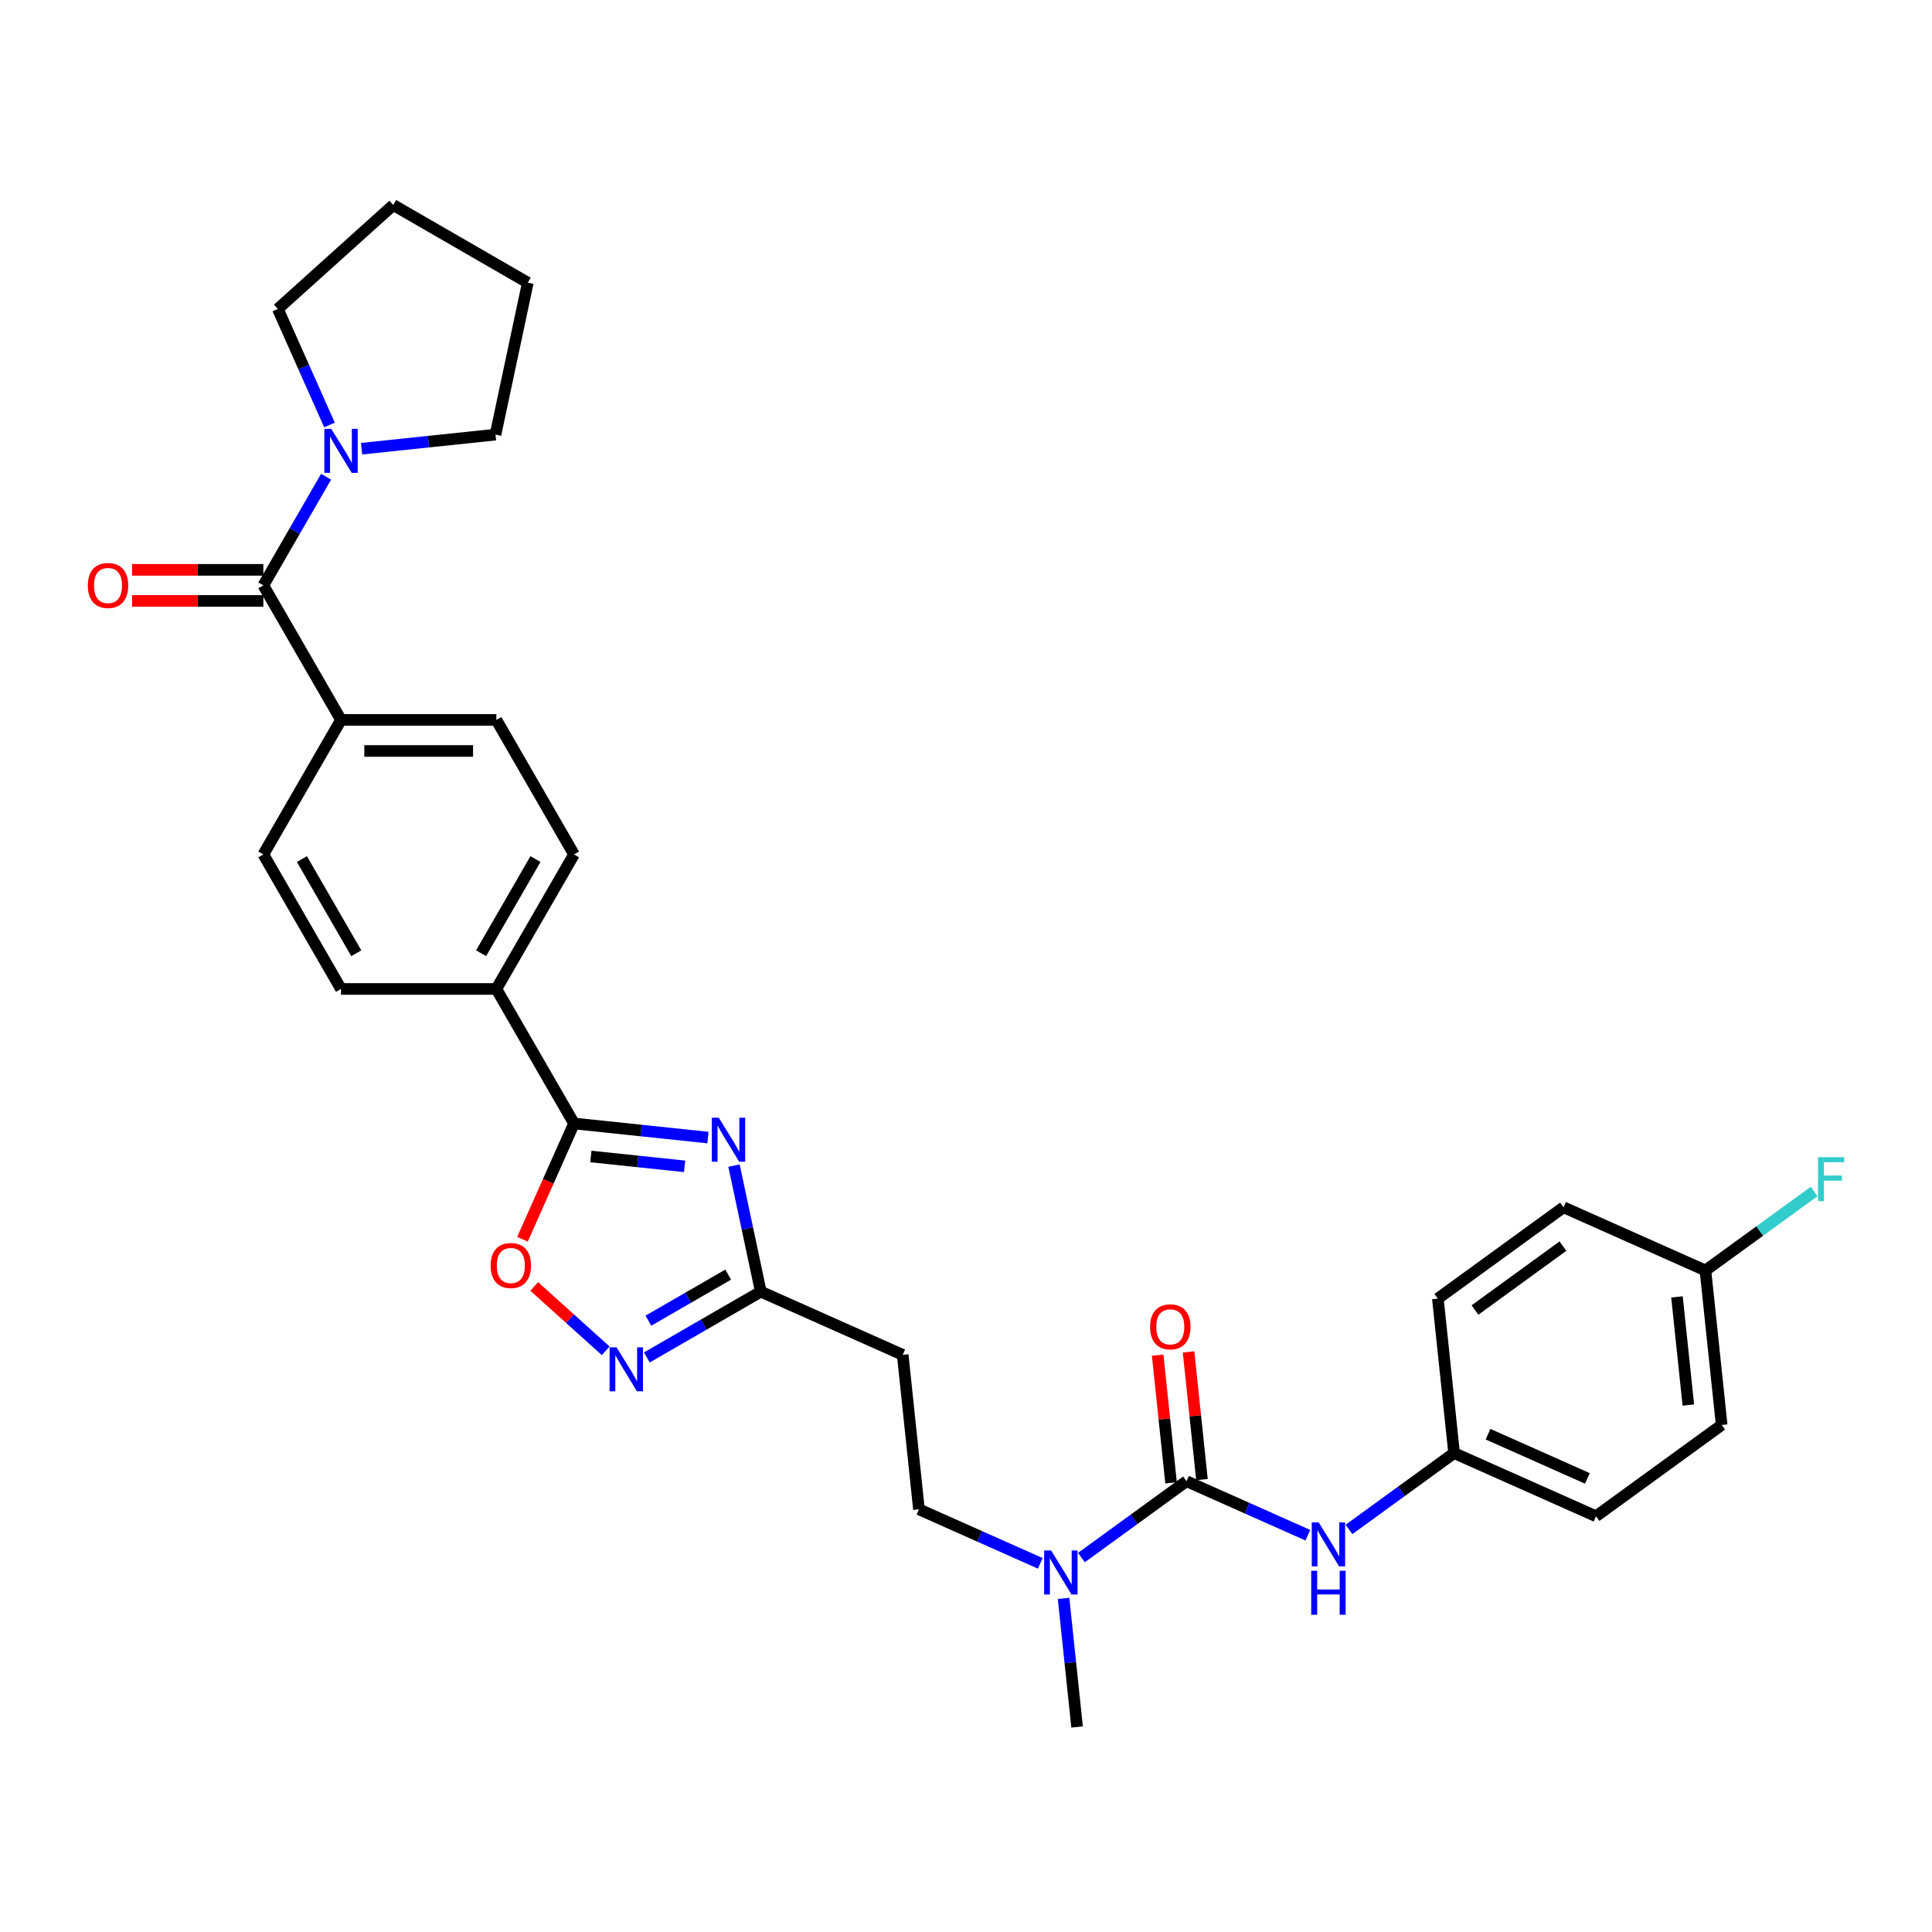 <?xml version='1.0' encoding='iso-8859-1'?>
<svg version='1.1' baseProfile='full'
              xmlns='http://www.w3.org/2000/svg'
                      xmlns:rdkit='http://www.rdkit.org/xml'
                      xmlns:xlink='http://www.w3.org/1999/xlink'
                  xml:space='preserve'
width='1000px' height='1000px' viewBox='0 0 1000 1000'>
<!-- END OF HEADER -->
<rect style='opacity:1.0;fill:#FFFFFF;stroke:none' width='1000' height='1000' x='0' y='0'> </rect>
<path class='bond-0' d='M 366.427,588.797 L 331.769,585.154' style='fill:none;fill-rule:evenodd;stroke:#0000FF;stroke-width:6px;stroke-linecap:butt;stroke-linejoin:miter;stroke-opacity:1' />
<path class='bond-0' d='M 331.769,585.154 L 297.111,581.511' style='fill:none;fill-rule:evenodd;stroke:#000000;stroke-width:6px;stroke-linecap:butt;stroke-linejoin:miter;stroke-opacity:1' />
<path class='bond-0' d='M 354.349,603.696 L 330.089,601.146' style='fill:none;fill-rule:evenodd;stroke:#0000FF;stroke-width:6px;stroke-linecap:butt;stroke-linejoin:miter;stroke-opacity:1' />
<path class='bond-0' d='M 330.089,601.146 L 305.828,598.597' style='fill:none;fill-rule:evenodd;stroke:#000000;stroke-width:6px;stroke-linecap:butt;stroke-linejoin:miter;stroke-opacity:1' />
<path class='bond-3' d='M 379.92,603.311 L 386.854,635.935' style='fill:none;fill-rule:evenodd;stroke:#0000FF;stroke-width:6px;stroke-linecap:butt;stroke-linejoin:miter;stroke-opacity:1' />
<path class='bond-3' d='M 386.854,635.935 L 393.789,668.56' style='fill:none;fill-rule:evenodd;stroke:#000000;stroke-width:6px;stroke-linecap:butt;stroke-linejoin:miter;stroke-opacity:1' />
<path class='bond-5' d='M 297.111,581.511 L 283.771,611.475' style='fill:none;fill-rule:evenodd;stroke:#000000;stroke-width:6px;stroke-linecap:butt;stroke-linejoin:miter;stroke-opacity:1' />
<path class='bond-5' d='M 283.771,611.475 L 270.43,641.438' style='fill:none;fill-rule:evenodd;stroke:#FF0000;stroke-width:6px;stroke-linecap:butt;stroke-linejoin:miter;stroke-opacity:1' />
<path class='bond-10' d='M 297.111,581.511 L 256.911,511.882' style='fill:none;fill-rule:evenodd;stroke:#000000;stroke-width:6px;stroke-linecap:butt;stroke-linejoin:miter;stroke-opacity:1' />
<path class='bond-1' d='M 614.14,766.667 L 586.94,786.429' style='fill:none;fill-rule:evenodd;stroke:#000000;stroke-width:6px;stroke-linecap:butt;stroke-linejoin:miter;stroke-opacity:1' />
<path class='bond-1' d='M 586.94,786.429 L 559.739,806.192' style='fill:none;fill-rule:evenodd;stroke:#0000FF;stroke-width:6px;stroke-linecap:butt;stroke-linejoin:miter;stroke-opacity:1' />
<path class='bond-7' d='M 614.14,766.667 L 645.543,780.648' style='fill:none;fill-rule:evenodd;stroke:#000000;stroke-width:6px;stroke-linecap:butt;stroke-linejoin:miter;stroke-opacity:1' />
<path class='bond-7' d='M 645.543,780.648 L 676.946,794.63' style='fill:none;fill-rule:evenodd;stroke:#0000FF;stroke-width:6px;stroke-linecap:butt;stroke-linejoin:miter;stroke-opacity:1' />
<path class='bond-12' d='M 622.136,765.827 L 618.664,732.785' style='fill:none;fill-rule:evenodd;stroke:#000000;stroke-width:6px;stroke-linecap:butt;stroke-linejoin:miter;stroke-opacity:1' />
<path class='bond-12' d='M 618.664,732.785 L 615.191,699.743' style='fill:none;fill-rule:evenodd;stroke:#FF0000;stroke-width:6px;stroke-linecap:butt;stroke-linejoin:miter;stroke-opacity:1' />
<path class='bond-12' d='M 606.144,767.508 L 602.671,734.466' style='fill:none;fill-rule:evenodd;stroke:#000000;stroke-width:6px;stroke-linecap:butt;stroke-linejoin:miter;stroke-opacity:1' />
<path class='bond-12' d='M 602.671,734.466 L 599.199,701.424' style='fill:none;fill-rule:evenodd;stroke:#FF0000;stroke-width:6px;stroke-linecap:butt;stroke-linejoin:miter;stroke-opacity:1' />
<path class='bond-2' d='M 334.804,702.615 L 364.297,685.588' style='fill:none;fill-rule:evenodd;stroke:#0000FF;stroke-width:6px;stroke-linecap:butt;stroke-linejoin:miter;stroke-opacity:1' />
<path class='bond-2' d='M 364.297,685.588 L 393.789,668.56' style='fill:none;fill-rule:evenodd;stroke:#000000;stroke-width:6px;stroke-linecap:butt;stroke-linejoin:miter;stroke-opacity:1' />
<path class='bond-2' d='M 335.612,683.581 L 356.256,671.662' style='fill:none;fill-rule:evenodd;stroke:#0000FF;stroke-width:6px;stroke-linecap:butt;stroke-linejoin:miter;stroke-opacity:1' />
<path class='bond-2' d='M 356.256,671.662 L 376.901,659.743' style='fill:none;fill-rule:evenodd;stroke:#000000;stroke-width:6px;stroke-linecap:butt;stroke-linejoin:miter;stroke-opacity:1' />
<path class='bond-31' d='M 313.514,699.176 L 295.014,682.518' style='fill:none;fill-rule:evenodd;stroke:#0000FF;stroke-width:6px;stroke-linecap:butt;stroke-linejoin:miter;stroke-opacity:1' />
<path class='bond-31' d='M 295.014,682.518 L 276.513,665.861' style='fill:none;fill-rule:evenodd;stroke:#FF0000;stroke-width:6px;stroke-linecap:butt;stroke-linejoin:miter;stroke-opacity:1' />
<path class='bond-9' d='M 393.789,668.56 L 467.239,701.263' style='fill:none;fill-rule:evenodd;stroke:#000000;stroke-width:6px;stroke-linecap:butt;stroke-linejoin:miter;stroke-opacity:1' />
<path class='bond-4' d='M 136.308,302.992 L 176.509,372.622' style='fill:none;fill-rule:evenodd;stroke:#000000;stroke-width:6px;stroke-linecap:butt;stroke-linejoin:miter;stroke-opacity:1' />
<path class='bond-6' d='M 136.308,302.992 L 152.542,274.875' style='fill:none;fill-rule:evenodd;stroke:#000000;stroke-width:6px;stroke-linecap:butt;stroke-linejoin:miter;stroke-opacity:1' />
<path class='bond-6' d='M 152.542,274.875 L 168.776,246.757' style='fill:none;fill-rule:evenodd;stroke:#0000FF;stroke-width:6px;stroke-linecap:butt;stroke-linejoin:miter;stroke-opacity:1' />
<path class='bond-13' d='M 136.308,294.952 L 102.339,294.952' style='fill:none;fill-rule:evenodd;stroke:#000000;stroke-width:6px;stroke-linecap:butt;stroke-linejoin:miter;stroke-opacity:1' />
<path class='bond-13' d='M 102.339,294.952 L 68.369,294.952' style='fill:none;fill-rule:evenodd;stroke:#FF0000;stroke-width:6px;stroke-linecap:butt;stroke-linejoin:miter;stroke-opacity:1' />
<path class='bond-13' d='M 136.308,311.033 L 102.339,311.033' style='fill:none;fill-rule:evenodd;stroke:#000000;stroke-width:6px;stroke-linecap:butt;stroke-linejoin:miter;stroke-opacity:1' />
<path class='bond-13' d='M 102.339,311.033 L 68.369,311.033' style='fill:none;fill-rule:evenodd;stroke:#FF0000;stroke-width:6px;stroke-linecap:butt;stroke-linejoin:miter;stroke-opacity:1' />
<path class='bond-26' d='M 170.545,219.968 L 157.176,189.94' style='fill:none;fill-rule:evenodd;stroke:#0000FF;stroke-width:6px;stroke-linecap:butt;stroke-linejoin:miter;stroke-opacity:1' />
<path class='bond-26' d='M 157.176,189.94 L 143.807,159.912' style='fill:none;fill-rule:evenodd;stroke:#000000;stroke-width:6px;stroke-linecap:butt;stroke-linejoin:miter;stroke-opacity:1' />
<path class='bond-27' d='M 187.154,232.244 L 221.812,228.601' style='fill:none;fill-rule:evenodd;stroke:#0000FF;stroke-width:6px;stroke-linecap:butt;stroke-linejoin:miter;stroke-opacity:1' />
<path class='bond-27' d='M 221.812,228.601 L 256.47,224.958' style='fill:none;fill-rule:evenodd;stroke:#000000;stroke-width:6px;stroke-linecap:butt;stroke-linejoin:miter;stroke-opacity:1' />
<path class='bond-19' d='M 698.236,791.635 L 725.436,771.873' style='fill:none;fill-rule:evenodd;stroke:#0000FF;stroke-width:6px;stroke-linecap:butt;stroke-linejoin:miter;stroke-opacity:1' />
<path class='bond-19' d='M 725.436,771.873 L 752.637,752.11' style='fill:none;fill-rule:evenodd;stroke:#000000;stroke-width:6px;stroke-linecap:butt;stroke-linejoin:miter;stroke-opacity:1' />
<path class='bond-8' d='M 538.449,809.186 L 507.046,795.205' style='fill:none;fill-rule:evenodd;stroke:#0000FF;stroke-width:6px;stroke-linecap:butt;stroke-linejoin:miter;stroke-opacity:1' />
<path class='bond-8' d='M 507.046,795.205 L 475.644,781.224' style='fill:none;fill-rule:evenodd;stroke:#000000;stroke-width:6px;stroke-linecap:butt;stroke-linejoin:miter;stroke-opacity:1' />
<path class='bond-28' d='M 550.502,827.321 L 554,860.604' style='fill:none;fill-rule:evenodd;stroke:#0000FF;stroke-width:6px;stroke-linecap:butt;stroke-linejoin:miter;stroke-opacity:1' />
<path class='bond-28' d='M 554,860.604 L 557.498,893.887' style='fill:none;fill-rule:evenodd;stroke:#000000;stroke-width:6px;stroke-linecap:butt;stroke-linejoin:miter;stroke-opacity:1' />
<path class='bond-14' d='M 467.239,701.263 L 475.644,781.224' style='fill:none;fill-rule:evenodd;stroke:#000000;stroke-width:6px;stroke-linecap:butt;stroke-linejoin:miter;stroke-opacity:1' />
<path class='bond-15' d='M 256.911,511.882 L 297.111,442.252' style='fill:none;fill-rule:evenodd;stroke:#000000;stroke-width:6px;stroke-linecap:butt;stroke-linejoin:miter;stroke-opacity:1' />
<path class='bond-15' d='M 249.015,493.397 L 277.155,444.656' style='fill:none;fill-rule:evenodd;stroke:#000000;stroke-width:6px;stroke-linecap:butt;stroke-linejoin:miter;stroke-opacity:1' />
<path class='bond-16' d='M 256.911,511.882 L 176.509,511.882' style='fill:none;fill-rule:evenodd;stroke:#000000;stroke-width:6px;stroke-linecap:butt;stroke-linejoin:miter;stroke-opacity:1' />
<path class='bond-11' d='M 176.509,372.622 L 136.308,442.252' style='fill:none;fill-rule:evenodd;stroke:#000000;stroke-width:6px;stroke-linecap:butt;stroke-linejoin:miter;stroke-opacity:1' />
<path class='bond-32' d='M 176.509,372.622 L 256.911,372.622' style='fill:none;fill-rule:evenodd;stroke:#000000;stroke-width:6px;stroke-linecap:butt;stroke-linejoin:miter;stroke-opacity:1' />
<path class='bond-32' d='M 188.569,388.702 L 244.85,388.702' style='fill:none;fill-rule:evenodd;stroke:#000000;stroke-width:6px;stroke-linecap:butt;stroke-linejoin:miter;stroke-opacity:1' />
<path class='bond-18' d='M 297.111,442.252 L 256.911,372.622' style='fill:none;fill-rule:evenodd;stroke:#000000;stroke-width:6px;stroke-linecap:butt;stroke-linejoin:miter;stroke-opacity:1' />
<path class='bond-17' d='M 176.509,511.882 L 136.308,442.252' style='fill:none;fill-rule:evenodd;stroke:#000000;stroke-width:6px;stroke-linecap:butt;stroke-linejoin:miter;stroke-opacity:1' />
<path class='bond-17' d='M 184.405,493.397 L 156.264,444.656' style='fill:none;fill-rule:evenodd;stroke:#000000;stroke-width:6px;stroke-linecap:butt;stroke-linejoin:miter;stroke-opacity:1' />
<path class='bond-22' d='M 752.637,752.11 L 744.233,672.149' style='fill:none;fill-rule:evenodd;stroke:#000000;stroke-width:6px;stroke-linecap:butt;stroke-linejoin:miter;stroke-opacity:1' />
<path class='bond-23' d='M 752.637,752.11 L 826.087,784.813' style='fill:none;fill-rule:evenodd;stroke:#000000;stroke-width:6px;stroke-linecap:butt;stroke-linejoin:miter;stroke-opacity:1' />
<path class='bond-23' d='M 770.195,742.326 L 821.61,765.217' style='fill:none;fill-rule:evenodd;stroke:#000000;stroke-width:6px;stroke-linecap:butt;stroke-linejoin:miter;stroke-opacity:1' />
<path class='bond-20' d='M 882.729,657.593 L 891.134,737.554' style='fill:none;fill-rule:evenodd;stroke:#000000;stroke-width:6px;stroke-linecap:butt;stroke-linejoin:miter;stroke-opacity:1' />
<path class='bond-20' d='M 867.998,671.268 L 873.881,727.241' style='fill:none;fill-rule:evenodd;stroke:#000000;stroke-width:6px;stroke-linecap:butt;stroke-linejoin:miter;stroke-opacity:1' />
<path class='bond-21' d='M 882.729,657.593 L 910.863,637.153' style='fill:none;fill-rule:evenodd;stroke:#000000;stroke-width:6px;stroke-linecap:butt;stroke-linejoin:miter;stroke-opacity:1' />
<path class='bond-21' d='M 910.863,637.153 L 938.996,616.713' style='fill:none;fill-rule:evenodd;stroke:#33CCCC;stroke-width:6px;stroke-linecap:butt;stroke-linejoin:miter;stroke-opacity:1' />
<path class='bond-33' d='M 882.729,657.593 L 809.279,624.891' style='fill:none;fill-rule:evenodd;stroke:#000000;stroke-width:6px;stroke-linecap:butt;stroke-linejoin:miter;stroke-opacity:1' />
<path class='bond-24' d='M 744.233,672.149 L 809.279,624.891' style='fill:none;fill-rule:evenodd;stroke:#000000;stroke-width:6px;stroke-linecap:butt;stroke-linejoin:miter;stroke-opacity:1' />
<path class='bond-24' d='M 763.441,678.07 L 808.974,644.989' style='fill:none;fill-rule:evenodd;stroke:#000000;stroke-width:6px;stroke-linecap:butt;stroke-linejoin:miter;stroke-opacity:1' />
<path class='bond-25' d='M 826.087,784.813 L 891.134,737.554' style='fill:none;fill-rule:evenodd;stroke:#000000;stroke-width:6px;stroke-linecap:butt;stroke-linejoin:miter;stroke-opacity:1' />
<path class='bond-29' d='M 143.807,159.912 L 203.557,106.113' style='fill:none;fill-rule:evenodd;stroke:#000000;stroke-width:6px;stroke-linecap:butt;stroke-linejoin:miter;stroke-opacity:1' />
<path class='bond-30' d='M 256.47,224.958 L 273.187,146.314' style='fill:none;fill-rule:evenodd;stroke:#000000;stroke-width:6px;stroke-linecap:butt;stroke-linejoin:miter;stroke-opacity:1' />
<path class='bond-34' d='M 203.557,106.113 L 273.187,146.314' style='fill:none;fill-rule:evenodd;stroke:#000000;stroke-width:6px;stroke-linecap:butt;stroke-linejoin:miter;stroke-opacity:1' />
<path  class='atom-0' d='M 372.039 578.531
L 379.501 590.591
Q 380.24 591.781, 381.43 593.936
Q 382.62 596.091, 382.685 596.219
L 382.685 578.531
L 385.708 578.531
L 385.708 601.301
L 382.588 601.301
L 374.58 588.115
Q 373.647 586.571, 372.65 584.802
Q 371.686 583.033, 371.396 582.487
L 371.396 601.301
L 368.437 601.301
L 368.437 578.531
L 372.039 578.531
' fill='#0000FF'/>
<path  class='atom-3' d='M 319.126 697.376
L 326.587 709.436
Q 327.327 710.626, 328.517 712.781
Q 329.707 714.936, 329.771 715.065
L 329.771 697.376
L 332.794 697.376
L 332.794 720.146
L 329.675 720.146
L 321.667 706.96
Q 320.734 705.416, 319.737 703.648
Q 318.772 701.879, 318.483 701.332
L 318.483 720.146
L 315.524 720.146
L 315.524 697.376
L 319.126 697.376
' fill='#0000FF'/>
<path  class='atom-6' d='M 253.957 655.026
Q 253.957 649.559, 256.658 646.504
Q 259.36 643.448, 264.409 643.448
Q 269.458 643.448, 272.16 646.504
Q 274.861 649.559, 274.861 655.026
Q 274.861 660.558, 272.128 663.71
Q 269.394 666.829, 264.409 666.829
Q 259.392 666.829, 256.658 663.71
Q 253.957 660.59, 253.957 655.026
M 264.409 664.256
Q 267.882 664.256, 269.748 661.941
Q 271.645 659.593, 271.645 655.026
Q 271.645 650.556, 269.748 648.305
Q 267.882 646.021, 264.409 646.021
Q 260.936 646.021, 259.038 648.273
Q 257.173 650.524, 257.173 655.026
Q 257.173 659.625, 259.038 661.941
Q 260.936 664.256, 264.409 664.256
' fill='#FF0000'/>
<path  class='atom-7' d='M 171.476 221.978
L 178.937 234.038
Q 179.677 235.228, 180.867 237.383
Q 182.057 239.537, 182.121 239.666
L 182.121 221.978
L 185.144 221.978
L 185.144 244.747
L 182.025 244.747
L 174.017 231.562
Q 173.084 230.018, 172.087 228.249
Q 171.122 226.48, 170.833 225.933
L 170.833 244.747
L 167.874 244.747
L 167.874 221.978
L 171.476 221.978
' fill='#0000FF'/>
<path  class='atom-8' d='M 682.558 787.984
L 690.019 800.045
Q 690.759 801.235, 691.949 803.389
Q 693.138 805.544, 693.203 805.673
L 693.203 787.984
L 696.226 787.984
L 696.226 810.754
L 693.106 810.754
L 685.098 797.568
Q 684.166 796.025, 683.169 794.256
Q 682.204 792.487, 681.914 791.94
L 681.914 810.754
L 678.956 810.754
L 678.956 787.984
L 682.558 787.984
' fill='#0000FF'/>
<path  class='atom-8' d='M 678.682 813.031
L 681.77 813.031
L 681.77 822.712
L 693.412 822.712
L 693.412 813.031
L 696.499 813.031
L 696.499 835.801
L 693.412 835.801
L 693.412 825.284
L 681.77 825.284
L 681.77 835.801
L 678.682 835.801
L 678.682 813.031
' fill='#0000FF'/>
<path  class='atom-9' d='M 544.061 802.541
L 551.522 814.601
Q 552.262 815.791, 553.452 817.946
Q 554.642 820.101, 554.706 820.229
L 554.706 802.541
L 557.729 802.541
L 557.729 825.311
L 554.61 825.311
L 546.602 812.125
Q 545.669 810.581, 544.672 808.812
Q 543.707 807.044, 543.418 806.497
L 543.418 825.311
L 540.459 825.311
L 540.459 802.541
L 544.061 802.541
' fill='#0000FF'/>
<path  class='atom-13' d='M 595.284 686.77
Q 595.284 681.303, 597.985 678.248
Q 600.687 675.192, 605.736 675.192
Q 610.785 675.192, 613.487 678.248
Q 616.188 681.303, 616.188 686.77
Q 616.188 692.302, 613.455 695.454
Q 610.721 698.573, 605.736 698.573
Q 600.719 698.573, 597.985 695.454
Q 595.284 692.334, 595.284 686.77
M 605.736 696
Q 609.209 696, 611.075 693.685
Q 612.972 691.337, 612.972 686.77
Q 612.972 682.3, 611.075 680.049
Q 609.209 677.765, 605.736 677.765
Q 602.263 677.765, 600.365 680.017
Q 598.5 682.268, 598.5 686.77
Q 598.5 691.369, 600.365 693.685
Q 602.263 696, 605.736 696
' fill='#FF0000'/>
<path  class='atom-14' d='M 45.455 303.057
Q 45.455 297.589, 48.156 294.534
Q 50.858 291.479, 55.907 291.479
Q 60.956 291.479, 63.657 294.534
Q 66.359 297.589, 66.359 303.057
Q 66.359 308.588, 63.625 311.74
Q 60.892 314.86, 55.907 314.86
Q 50.89 314.86, 48.156 311.74
Q 45.455 308.62, 45.455 303.057
M 55.907 312.287
Q 59.38 312.287, 61.245 309.971
Q 63.143 307.623, 63.143 303.057
Q 63.143 298.586, 61.245 296.335
Q 59.38 294.052, 55.907 294.052
Q 52.433 294.052, 50.536 296.303
Q 48.671 298.554, 48.671 303.057
Q 48.671 307.656, 50.536 309.971
Q 52.433 312.287, 55.907 312.287
' fill='#FF0000'/>
<path  class='atom-22' d='M 941.006 598.949
L 954.545 598.949
L 954.545 601.554
L 944.061 601.554
L 944.061 608.469
L 953.388 608.469
L 953.388 611.106
L 944.061 611.106
L 944.061 621.719
L 941.006 621.719
L 941.006 598.949
' fill='#33CCCC'/>
</svg>
